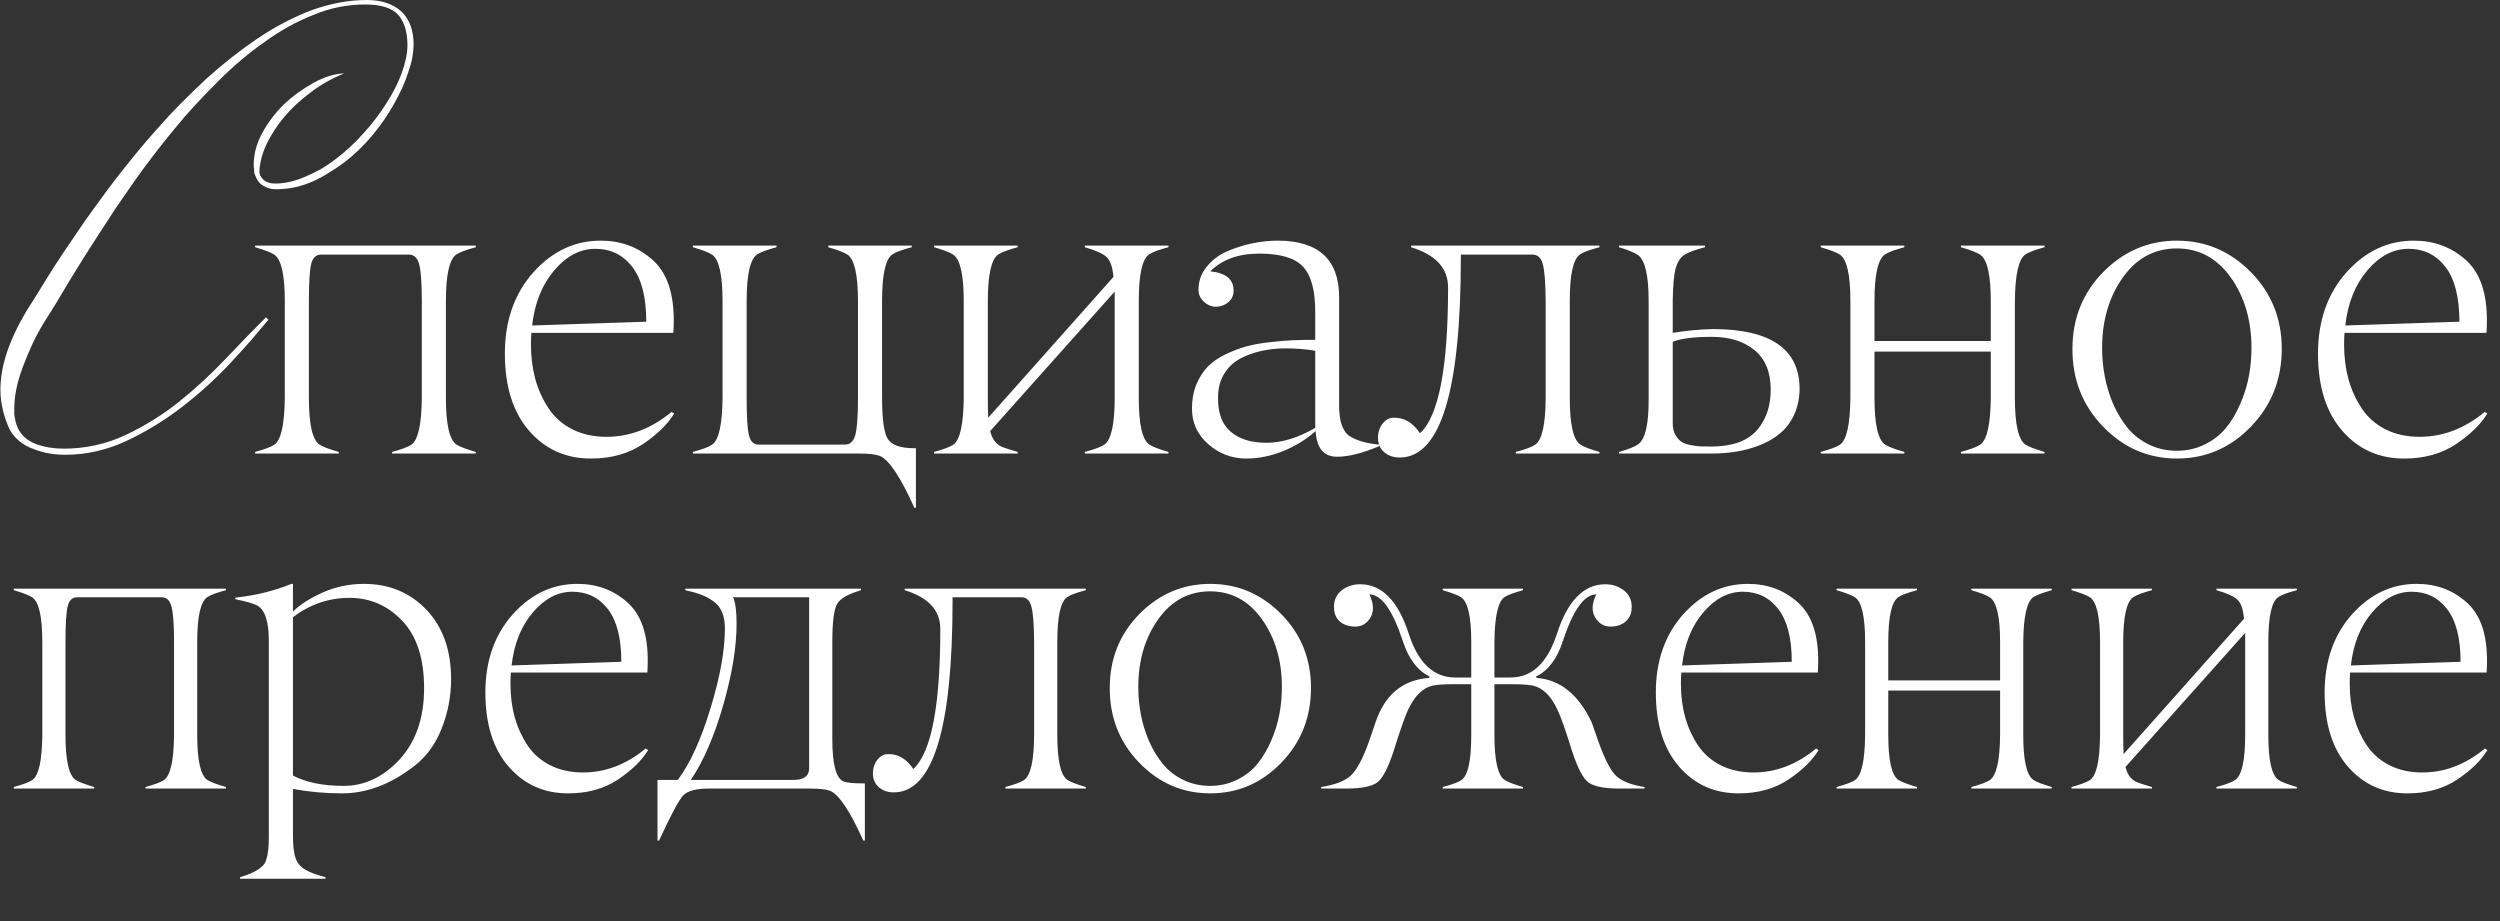<?xml version="1.0" encoding="UTF-8"?> <svg xmlns="http://www.w3.org/2000/svg" width="597" height="220" viewBox="0 0 597 220" fill="none"><rect x="0" y="0" width="597" height="220" fill="#333333" stroke="none"/><path d="M53.951 187.941V188.307H34.748V187.941C36.943 187.331 38.406 186.783 39.138 186.295C40.692 185.259 41.5 181.677 41.561 175.55V153.284C41.561 149.047 41.347 146.197 40.921 144.734C40.525 143.332 39.747 142.631 38.589 142.631H18.426C17.298 142.631 16.551 143.317 16.185 144.688C15.82 146.06 15.637 148.925 15.637 153.284V175.55C15.637 181.586 16.445 185.152 18.06 186.249C18.822 186.737 20.3 187.301 22.495 187.941V188.307H3.292V187.941C5.487 187.331 6.95 186.783 7.681 186.295C9.236 185.259 10.043 181.677 10.104 175.55V153.284C10.104 147.249 9.297 143.698 7.681 142.631C6.95 142.143 5.487 141.579 3.292 140.939V140.573H53.951V140.939C51.787 141.518 50.309 142.067 49.516 142.585C47.901 143.652 47.093 147.218 47.093 153.284V175.55C47.093 181.586 47.901 185.152 49.516 186.249C50.279 186.737 51.757 187.301 53.951 187.941ZM77.728 209.476V209.841H57.337V209.476C58.647 209.079 59.699 208.683 60.491 208.287C61.284 207.891 61.939 207.464 62.458 207.007C63.006 206.58 63.387 205.986 63.6 205.224C63.844 204.462 63.997 203.669 64.058 202.846C64.149 202.054 64.195 200.926 64.195 199.463V153.01C64.195 148.224 63.189 145.374 61.177 144.46C60.324 144.063 58.663 143.606 56.194 143.088V142.722C61.01 142.204 65.475 141.107 69.59 139.43H69.956V146.06C71.51 144.475 73.812 142.981 76.86 141.579C79.999 140.147 83.352 139.43 86.918 139.43C92.923 139.43 97.892 141.488 101.824 145.603C105.756 149.718 107.722 155.25 107.722 162.2C107.722 166.284 106.96 170.231 105.436 174.042C103.942 177.821 101.702 180.839 98.715 183.094C93.137 187.362 87.421 189.48 81.569 189.45C77.606 189.45 73.735 189.099 69.956 188.398V199.463C69.956 201.871 70.154 203.654 70.55 204.812C70.946 206.001 71.663 206.915 72.699 207.555C73.735 208.226 75.412 208.866 77.728 209.476ZM95.423 181.357C99.324 177.09 101.275 171.42 101.275 164.349C101.275 157.277 99.538 151.912 96.063 148.255C92.588 144.597 88.382 142.768 83.444 142.768C78.536 142.768 74.04 144.307 69.956 147.386V185.198C73.065 186.844 77.104 187.667 82.072 187.667C87.071 187.667 91.521 185.563 95.423 181.357ZM148.37 158.039C148.37 152.43 147.303 148.239 145.17 145.466C143.036 142.692 140.201 141.305 136.665 141.305C133.191 141.305 130.051 142.951 127.247 146.243C124.442 149.535 122.751 153.756 122.172 158.908L148.37 158.039ZM135.751 189.45C129.96 189.48 125.204 187.362 121.486 183.094C117.767 178.827 115.908 172.914 115.908 165.354C115.908 157.826 118.087 151.607 122.446 146.7C126.805 141.854 131.956 139.43 137.9 139.43C142.533 139.43 146.495 140.893 149.787 143.82C153.11 146.746 154.741 151.486 154.68 158.039C154.68 158.71 154.649 159.563 154.588 160.599H121.989C121.928 161.392 121.897 162.291 121.897 163.297C121.897 166.132 122.233 168.784 122.903 171.253C123.604 173.721 124.625 175.962 125.967 177.974C127.308 179.985 129.106 181.57 131.362 182.729C133.648 183.887 136.269 184.466 139.226 184.466C144.59 184.466 149.574 182.561 154.177 178.751L154.771 179.117C153.338 181.525 150.961 183.856 147.639 186.112C144.316 188.337 140.354 189.45 135.751 189.45ZM206.53 187.072V200.743H206.164C202.994 193.702 200.357 189.739 198.254 188.855C197.309 188.49 195.694 188.307 193.408 188.307H169.175C166.219 188.307 164.207 188.855 163.14 189.953C162.104 191.05 160.183 194.647 157.379 200.743H157.013V186.249H161.86C164.816 182.287 167.423 176.571 169.678 169.104C171.964 161.636 173.107 155.296 173.107 150.083C173.107 148.559 172.879 147.264 172.421 146.197C171.995 145.13 171.309 144.262 170.364 143.591C169.45 142.92 168.489 142.402 167.483 142.036C166.478 141.64 165.197 141.274 163.643 140.939V140.573H205.615V140.939C202.598 141.823 200.708 142.89 199.946 144.14C199.153 145.45 198.757 148.498 198.757 153.284V176.419C198.757 182.515 199.656 185.914 201.455 186.615C202.247 186.92 203.756 187.072 205.981 187.072H206.53ZM193.225 183.46V142.631H175.073C175.622 143.881 175.896 145.968 175.896 148.895C175.896 154.503 174.829 161.011 172.696 168.418C170.562 175.825 167.986 181.768 164.969 186.249H189.476C191.975 186.249 193.225 185.319 193.225 183.46ZM259.294 187.941V188.307H240.091V187.941C242.255 187.362 243.734 186.813 244.526 186.295C246.111 185.228 246.919 181.647 246.949 175.55V153.284C246.919 149.017 246.69 146.167 246.264 144.734C245.867 143.332 245.09 142.631 243.932 142.631H227.472V143.454C227.472 173.965 222.793 189.221 213.435 189.221C212.003 189.221 210.814 188.81 209.869 187.987C208.924 187.164 208.452 186.051 208.452 184.649C208.452 183.399 208.818 182.317 209.549 181.403C210.281 180.488 211.165 180.046 212.201 180.077C214.548 180.077 216.514 181.266 218.099 183.643C222.397 179.711 224.546 168.555 224.546 150.175C224.546 145.755 221.711 142.677 216.042 140.939V140.573H259.294V140.939C257.069 141.518 255.591 142.067 254.859 142.585C253.274 143.621 252.482 147.188 252.482 153.284V175.55C252.482 181.586 253.289 185.152 254.905 186.249C255.636 186.737 257.1 187.301 259.294 187.941ZM282.477 186.203C284.458 187.179 286.622 187.667 288.969 187.667C291.316 187.667 293.465 187.179 295.416 186.203C297.397 185.228 299.028 183.948 300.308 182.363C301.588 180.778 302.671 178.949 303.554 176.876C304.469 174.773 305.124 172.655 305.52 170.521C305.917 168.387 306.115 166.238 306.115 164.074C306.115 157.734 304.53 152.339 301.36 147.889C298.19 143.439 294.06 141.213 288.969 141.213C283.879 141.213 279.749 143.439 276.579 147.889C273.409 152.339 271.824 157.734 271.824 164.074C271.824 166.238 272.022 168.387 272.418 170.521C272.814 172.655 273.454 174.773 274.338 176.876C275.253 178.949 276.35 180.778 277.63 182.363C278.911 183.948 280.526 185.228 282.477 186.203ZM306.023 182.089C301.299 186.996 295.629 189.45 289.015 189.45C282.401 189.45 276.731 186.996 272.007 182.089C267.313 177.212 264.981 171.268 265.011 164.257C265.011 157.307 267.373 151.425 272.098 146.609C276.853 141.823 282.492 139.43 289.015 139.43C295.538 139.43 301.177 141.823 305.932 146.609C310.687 151.425 313.065 157.307 313.065 164.257C313.065 171.268 310.718 177.212 306.023 182.089ZM392.713 187.941V188.307H386.724C383.127 188.307 380.658 187.819 379.317 186.844C378.037 185.899 376.726 183.384 375.385 179.299L374.653 176.968C373.586 173.645 372.703 171.207 372.001 169.652C370.447 166.208 368.435 164.227 365.966 163.708C364.899 163.495 363.208 163.388 360.891 163.388H356.868V175.55C356.868 181.586 357.675 185.152 359.291 186.249C360.022 186.737 361.485 187.301 363.68 187.941V188.307H344.523V187.941C346.748 187.362 348.226 186.813 348.958 186.295C350.543 185.259 351.335 181.677 351.335 175.55V163.388H347.312C344.965 163.388 343.258 163.495 342.191 163.708C339.813 164.196 337.817 166.162 336.201 169.607C335.531 171.1 334.647 173.554 333.55 176.968L332.818 179.299C331.477 183.384 330.166 185.899 328.886 186.844C327.545 187.819 325.076 188.307 321.479 188.307H315.49V187.941C318.751 187.423 321.083 186.539 322.485 185.289C323.948 183.978 325.426 181.235 326.92 177.059L328.475 172.487C330.7 165.873 334.982 162.337 341.322 161.88V161.514C338.457 160.112 336.339 157.277 334.967 153.01C332.529 145.633 329.877 141.945 327.011 141.945C328.048 144.14 328.139 145.968 327.286 147.432C326.432 148.895 325.213 149.626 323.628 149.626C322.104 149.626 320.87 149.215 319.925 148.392C319.01 147.569 318.553 146.41 318.553 144.917C318.553 143.271 319.163 141.96 320.382 140.985C321.632 140.009 323.11 139.522 324.817 139.522C329.999 139.522 333.87 143.484 336.43 151.409C338.686 158.329 342.374 161.788 347.495 161.788H351.335V153.284C351.335 147.249 350.528 143.698 348.912 142.631C348.181 142.143 346.717 141.579 344.523 140.939V140.573H363.68V140.939C361.485 141.549 360.022 142.097 359.291 142.585C357.736 143.621 356.929 147.188 356.868 153.284V161.788H360.708C365.829 161.788 369.517 158.329 371.773 151.409C374.333 143.484 378.189 139.522 383.34 139.522C385.047 139.522 386.526 140.009 387.775 140.985C389.025 141.93 389.65 143.24 389.65 144.917C389.65 146.41 389.178 147.569 388.233 148.392C387.318 149.215 386.099 149.626 384.575 149.626C383.02 149.626 381.801 148.895 380.917 147.432C380.033 145.968 380.125 144.14 381.191 141.945C378.326 141.945 375.674 145.633 373.236 153.01C371.864 157.277 369.746 160.112 366.881 161.514V161.88C372.52 162.276 376.924 165.812 380.094 172.487L381.694 177.059C383.218 181.326 384.636 184.07 385.947 185.289C387.318 186.569 389.574 187.453 392.713 187.941ZM427.875 158.039C427.875 152.43 426.808 148.239 424.674 145.466C422.541 142.692 419.706 141.305 416.17 141.305C412.695 141.305 409.556 142.951 406.752 146.243C403.947 149.535 402.256 153.756 401.677 158.908L427.875 158.039ZM415.256 189.45C409.464 189.48 404.709 187.362 400.991 183.094C397.272 178.827 395.413 172.914 395.413 165.354C395.413 157.826 397.592 151.607 401.951 146.7C406.31 141.854 411.461 139.43 417.405 139.43C422.038 139.43 426 140.893 429.292 143.82C432.615 146.746 434.246 151.486 434.185 158.039C434.185 158.71 434.154 159.563 434.093 160.599H401.494C401.433 161.392 401.402 162.291 401.402 163.297C401.402 166.132 401.738 168.784 402.408 171.253C403.109 173.721 404.13 175.962 405.471 177.974C406.813 179.985 408.611 181.57 410.867 182.729C413.153 183.887 415.774 184.466 418.731 184.466C424.095 184.466 429.079 182.561 433.682 178.751L434.276 179.117C432.843 181.525 430.466 183.856 427.143 186.112C423.821 188.337 419.858 189.45 415.256 189.45ZM489.967 187.941V188.307H470.764V187.941C472.958 187.331 474.421 186.783 475.153 186.295C476.738 185.259 477.561 181.677 477.622 175.55V164.897H450.92V175.55C450.92 181.586 451.728 185.152 453.344 186.249C454.106 186.737 455.584 187.301 457.779 187.941V188.307H438.576V187.941C440.77 187.331 442.233 186.783 442.965 186.295C444.519 185.259 445.327 181.677 445.388 175.55V153.284C445.388 147.249 444.58 143.698 442.965 142.631C442.233 142.143 440.77 141.579 438.576 140.939V140.573H457.779V140.939C455.615 141.518 454.136 142.067 453.344 142.585C451.728 143.652 450.92 147.218 450.92 153.284V162.474H477.622V153.284C477.622 147.249 476.799 143.698 475.153 142.631C474.421 142.143 472.958 141.579 470.764 140.939V140.573H489.967V140.939C487.772 141.549 486.309 142.097 485.577 142.585C484.023 143.621 483.215 147.188 483.154 153.284V175.55C483.154 181.586 483.962 185.152 485.577 186.249C486.309 186.737 487.772 187.301 489.967 187.941ZM548.492 187.941V188.307H529.289V187.941C531.453 187.362 532.932 186.813 533.724 186.295C535.34 185.228 536.147 181.647 536.147 175.55V151.135L507.571 183.14C508.029 185.121 509.065 186.386 510.68 186.935C510.985 187.057 512.052 187.392 513.881 187.941V188.307H494.678V187.941C496.872 187.331 498.336 186.783 499.067 186.295C500.622 185.259 501.429 181.677 501.49 175.55V153.284C501.49 147.249 500.683 143.698 499.067 142.631C498.336 142.143 496.872 141.579 494.678 140.939V140.573H513.881V140.939C511.717 141.518 510.238 142.067 509.446 142.585C507.83 143.652 507.023 147.218 507.023 153.284V175.55C507.023 177.471 507.053 178.979 507.114 180.077L535.873 147.752C535.66 145.466 535.126 143.942 534.273 143.179C533.419 142.387 531.758 141.64 529.289 140.939V140.573H548.492V140.939C546.267 141.518 544.789 142.067 544.057 142.585C542.472 143.621 541.68 147.188 541.68 153.284V175.55C541.68 181.586 542.487 185.152 544.103 186.249C544.834 186.737 546.297 187.301 548.492 187.941ZM587.586 158.039C587.586 152.43 586.519 148.239 584.385 145.466C582.252 142.692 579.417 141.305 575.881 141.305C572.406 141.305 569.267 142.951 566.462 146.243C563.658 149.535 561.967 153.756 561.387 158.908L587.586 158.039ZM574.967 189.45C569.175 189.48 564.42 187.362 560.702 183.094C556.983 178.827 555.124 172.914 555.124 165.354C555.124 157.826 557.303 151.607 561.662 146.7C566.02 141.854 571.172 139.43 577.116 139.43C581.749 139.43 585.711 140.893 589.003 143.82C592.326 146.746 593.956 151.486 593.895 158.039C593.895 158.71 593.865 159.563 593.804 160.599H561.204C561.144 161.392 561.113 162.291 561.113 163.297C561.113 166.132 561.448 168.784 562.119 171.253C562.82 173.721 563.841 175.962 565.182 177.974C566.523 179.985 568.322 181.57 570.577 182.729C572.863 183.887 575.485 184.466 578.442 184.466C583.806 184.466 588.79 182.561 593.392 178.751L593.987 179.117C592.554 181.525 590.177 183.856 586.854 186.112C583.532 188.337 579.569 189.45 574.967 189.45Z" fill="white"></path><path d="M98.761 10.519C98.761 12.662 98.339 14.902 97.495 17.24C97.106 18.474 96.618 19.74 96.034 21.038C95.45 22.272 94.8 23.538 94.086 24.837C92.593 27.499 90.84 30.031 88.827 32.434C86.749 34.901 84.509 37.044 82.106 38.862C80.873 39.771 79.606 40.615 78.308 41.394C77.074 42.174 75.775 42.855 74.412 43.44C71.685 44.609 68.86 45.193 65.938 45.193C64.704 45.193 63.666 44.901 62.822 44.316C61.977 43.862 61.296 42.92 60.776 41.492C60.711 41.297 60.679 40.94 60.679 40.42C60.614 40.161 60.581 39.804 60.581 39.349C60.581 36.817 61.263 34.284 62.627 31.752C64.055 29.155 65.808 26.85 67.886 24.837C68.925 23.863 70.029 22.954 71.198 22.11C72.367 21.266 73.6 20.486 74.899 19.772C77.496 18.344 79.931 17.597 82.204 17.532C79.282 18.701 76.587 20.227 74.12 22.11C72.886 23.019 71.717 23.993 70.613 25.032C69.574 26.006 68.6 27.044 67.691 28.148C66.782 29.252 65.971 30.389 65.257 31.557C64.542 32.661 63.925 33.797 63.406 34.966C62.432 37.239 61.945 39.349 61.945 41.297C62.14 42.076 62.594 42.725 63.309 43.245C63.958 43.635 64.769 43.829 65.743 43.829C68.016 43.829 70.418 43.277 72.951 42.174C74.185 41.654 75.386 41.07 76.555 40.42C77.788 39.706 78.99 38.895 80.158 37.986C82.561 36.167 84.769 34.122 86.781 31.849C88.794 29.642 90.612 27.272 92.236 24.739C93.859 22.207 95.093 19.772 95.937 17.435C96.846 14.902 97.3 12.695 97.3 10.812C97.3 7.695 96.586 5.292 95.157 3.604C93.664 1.916 91.002 1.072 87.171 1.072C82.95 1.072 78.892 1.883 74.996 3.507C70.971 5.065 67.075 7.208 63.309 9.935C59.477 12.597 55.744 15.746 52.108 19.383C50.29 21.201 48.504 23.051 46.751 24.934C44.998 26.817 43.277 28.798 41.589 30.875C38.212 34.966 35.031 39.122 32.044 43.342C30.55 45.485 29.089 47.595 27.661 49.673C26.297 51.751 24.966 53.796 23.668 55.809C21.005 59.9 18.635 63.666 16.558 67.107C15.454 68.925 14.447 70.614 13.538 72.172C12.629 73.665 11.753 75.062 10.909 76.36C9.805 78.113 8.798 79.931 7.889 81.814C7.045 83.633 6.266 85.483 5.552 87.366C4.123 91.067 3.409 94.476 3.409 97.593C3.409 98.047 3.409 98.502 3.409 98.957C3.474 99.346 3.539 99.736 3.604 100.125C3.669 100.515 3.766 100.904 3.896 101.294C4.026 101.619 4.156 101.943 4.285 102.268C5.13 104.021 6.591 105.287 8.668 106.066C10.681 106.781 12.857 107.138 15.194 107.138C20.389 107.138 25.291 106.066 29.901 103.924C34.576 101.716 38.862 99.054 42.758 95.937C46.718 92.755 50.419 89.347 53.861 85.71C57.237 82.139 60.452 78.828 63.503 75.776L64.088 76.36C62.789 77.919 61.393 79.574 59.9 81.328C58.406 83.016 56.783 84.801 55.03 86.684C51.588 90.385 47.725 93.892 43.439 97.203C39.219 100.45 34.739 103.177 29.998 105.385C25.323 107.527 20.518 108.599 15.584 108.599C12.727 108.599 10.129 108.112 7.792 107.138C5.454 106.294 3.636 104.8 2.338 102.658C0.844 99.346 0.097 96.164 0.097 93.113C0.097 90.385 0.584 87.496 1.558 84.444C2.597 81.263 4.156 77.919 6.233 74.412C6.948 73.308 7.727 72.075 8.571 70.711C9.415 69.348 10.357 67.822 11.396 66.133C12.434 64.445 13.538 62.724 14.707 60.971C15.941 59.153 17.239 57.238 18.603 55.225C19.902 53.277 21.298 51.297 22.791 49.284C24.285 47.206 25.843 45.096 27.466 42.953C29.089 40.875 30.745 38.797 32.433 36.719C34.122 34.642 35.907 32.564 37.79 30.486C39.608 28.408 41.459 26.428 43.342 24.545C45.29 22.597 47.27 20.681 49.283 18.798C53.244 15.227 57.335 12.013 61.555 9.156C65.711 6.364 69.996 4.124 74.412 2.435C78.957 0.812 83.34 0 87.561 0C91.132 0 93.924 0.942 95.937 2.825C97.82 4.708 98.761 7.273 98.761 10.519ZM113.617 107.926V108.307H93.643V107.926C95.925 107.292 97.447 106.721 98.208 106.214C99.825 105.136 100.665 101.411 100.729 95.038V71.878C100.729 67.471 100.507 64.506 100.063 62.984C99.651 61.526 98.842 60.797 97.637 60.797H76.665C75.492 60.797 74.715 61.51 74.334 62.937C73.954 64.364 73.763 67.344 73.763 71.878V95.038C73.763 101.316 74.604 105.025 76.284 106.167C77.077 106.674 78.614 107.26 80.897 107.926V108.307H60.923V107.926C63.206 107.292 64.728 106.721 65.489 106.214C67.106 105.136 67.946 101.411 68.009 95.038V71.878C68.009 65.6 67.169 61.906 65.489 60.797C64.728 60.289 63.206 59.703 60.923 59.037V58.657H113.617V59.037C111.366 59.639 109.828 60.21 109.004 60.749C107.323 61.859 106.483 65.568 106.483 71.878V95.038C106.483 101.316 107.323 105.025 109.004 106.167C109.796 106.674 111.334 107.26 113.617 107.926ZM154.328 76.824C154.328 70.99 153.218 66.63 150.999 63.745C148.779 60.86 145.831 59.418 142.153 59.418C138.539 59.418 135.273 61.13 132.356 64.554C129.439 67.978 127.68 72.369 127.077 77.727L154.328 76.824ZM141.202 109.496C135.178 109.527 130.232 107.324 126.364 102.885C122.496 98.446 120.562 92.296 120.562 84.433C120.562 76.602 122.829 70.134 127.363 65.029C131.897 59.988 137.255 57.468 143.437 57.468C148.256 57.468 152.378 58.989 155.802 62.033C159.258 65.077 160.954 70.007 160.891 76.824C160.891 77.521 160.859 78.409 160.796 79.487H126.887C126.824 80.311 126.792 81.246 126.792 82.293C126.792 85.241 127.141 88 127.838 90.568C128.567 93.136 129.63 95.466 131.025 97.559C132.42 99.651 134.29 101.3 136.636 102.505C139.014 103.709 141.741 104.312 144.816 104.312C150.396 104.312 155.58 102.33 160.368 98.367L160.986 98.748C159.496 101.252 157.023 103.678 153.567 106.024C150.111 108.338 145.989 109.496 141.202 109.496ZM218.722 107.023V121.242H218.342C215.045 113.918 212.302 109.797 210.115 108.877C209.132 108.497 207.451 108.307 205.074 108.307H165.458V107.926C167.741 107.292 169.263 106.721 170.024 106.214C171.641 105.136 172.481 101.411 172.544 95.038V71.878C172.544 65.6 171.704 61.906 170.024 60.797C169.263 60.289 167.741 59.703 165.458 59.037V58.657H185.432V59.037C183.181 59.639 181.644 60.21 180.819 60.749C179.139 61.859 178.299 65.568 178.299 71.878V95.038C178.299 99.572 178.489 102.568 178.869 104.026C179.25 105.485 180.027 106.198 181.2 106.167H201.792C202.997 106.167 203.805 105.437 204.217 103.979C204.661 102.457 204.883 99.477 204.883 95.038V71.878C204.883 65.6 204.043 61.906 202.363 60.797C201.602 60.289 200.08 59.703 197.797 59.037V58.657H217.724V59.037C215.409 59.639 213.872 60.21 213.111 60.749C211.462 61.827 210.638 65.537 210.638 71.878V95.038C210.638 100.301 211.129 103.614 212.112 104.978C213.095 106.341 215.108 107.023 218.152 107.023H218.722ZM279.027 107.926V108.307H259.053V107.926C261.304 107.324 262.842 106.753 263.666 106.214C265.347 105.104 266.187 101.379 266.187 95.038V69.642L236.463 102.933C236.939 104.993 238.017 106.309 239.697 106.88C240.014 107.007 241.124 107.355 243.026 107.926V108.307H223.052V107.926C225.335 107.292 226.857 106.721 227.618 106.214C229.235 105.136 230.075 101.411 230.138 95.038V71.878C230.138 65.6 229.298 61.906 227.618 60.797C226.857 60.289 225.335 59.703 223.052 59.037V58.657H243.026V59.037C240.775 59.639 239.238 60.21 238.413 60.749C236.733 61.859 235.893 65.568 235.893 71.878V95.038C235.893 97.035 235.924 98.605 235.988 99.746L265.901 66.123C265.679 63.745 265.125 62.16 264.237 61.367C263.349 60.543 261.621 59.766 259.053 59.037V58.657H279.027V59.037C276.713 59.639 275.175 60.21 274.414 60.749C272.766 61.827 271.941 65.537 271.941 71.878V95.038C271.941 101.316 272.781 105.025 274.462 106.167C275.223 106.674 276.745 107.26 279.027 107.926ZM306.945 83.196C304.916 83.196 302.998 83.402 301.191 83.814C299.415 84.195 297.719 84.813 296.102 85.669C294.517 86.525 293.249 87.746 292.298 89.331C291.347 90.916 290.871 92.771 290.871 94.895C290.808 98.573 291.806 101.3 293.867 103.075C295.928 104.851 298.781 105.739 302.427 105.739C306.105 105.739 309.989 104.55 314.079 102.172V83.767C311.955 83.386 309.577 83.196 306.945 83.196ZM319.31 109.068C316.108 109.068 314.396 107.023 314.174 102.933C311.891 104.962 309.292 106.563 306.375 107.736C303.49 108.909 300.557 109.496 297.577 109.496C294.152 109.496 291.14 108.354 288.541 106.071C285.941 103.789 284.641 100.967 284.641 97.606C284.641 95.45 284.99 93.516 285.687 91.804C286.416 90.092 287.32 88.681 288.398 87.572C289.508 86.43 290.919 85.447 292.631 84.623C294.374 83.799 296.039 83.165 297.624 82.721C299.241 82.277 301.112 81.944 303.236 81.722C305.392 81.468 307.247 81.31 308.8 81.246C310.354 81.183 312.113 81.151 314.079 81.151V74.683C314.111 69.484 313.144 65.822 311.178 63.698C309.244 61.605 305.756 60.559 300.715 60.559C295.738 60.559 291.838 61.97 289.016 64.792C292.726 65.172 294.58 66.694 294.58 69.357C294.58 70.499 294.184 71.418 293.392 72.115C292.599 72.813 291.616 73.193 290.443 73.257C289.333 73.257 288.335 72.845 287.447 72.02C286.591 71.196 286.179 70.245 286.21 69.167C286.21 67.106 286.86 65.283 288.16 63.698C289.46 62.081 291.109 60.844 293.106 59.988C295.104 59.132 297.117 58.498 299.146 58.086C301.207 57.674 303.188 57.468 305.091 57.468C314.887 57.468 319.786 61.986 319.786 71.022V96.893C319.786 100.697 320.658 103.139 322.402 104.217C324.114 105.263 326.428 105.913 329.345 106.167V106.547C325.35 108.227 322.005 109.068 319.31 109.068ZM381.945 107.926V108.307H361.971V107.926C364.222 107.324 365.76 106.753 366.584 106.214C368.233 105.104 369.073 101.379 369.105 95.038V71.878C369.073 67.439 368.835 64.475 368.392 62.984C367.979 61.526 367.171 60.797 365.966 60.797H348.845V61.653C348.845 93.389 343.979 109.258 334.245 109.258C332.755 109.258 331.519 108.83 330.536 107.974C329.553 107.118 329.062 105.96 329.062 104.502C329.062 103.202 329.442 102.077 330.203 101.125C330.964 100.174 331.883 99.715 332.961 99.746C335.403 99.746 337.447 100.983 339.096 103.456C343.567 99.366 345.802 87.762 345.802 68.644C345.802 64.046 342.853 60.844 336.956 59.037V58.657H381.945V59.037C379.631 59.639 378.093 60.21 377.332 60.749C375.684 61.827 374.859 65.537 374.859 71.878V95.038C374.859 101.316 375.7 105.025 377.38 106.167C378.141 106.674 379.663 107.26 381.945 107.926ZM408.722 108.307H386.608V107.926C388.796 107.324 390.317 106.721 391.173 106.119C392.917 104.883 393.757 101.189 393.694 95.038V71.878C393.694 65.727 392.838 62.065 391.126 60.892C390.333 60.321 388.827 59.703 386.608 59.037V58.657H407.153V59.037C404.775 59.639 403.095 60.274 402.112 60.939C401.224 61.542 400.558 62.62 400.114 64.173C399.734 65.632 399.512 68.2 399.448 71.878V79.487C402.714 78.948 405.9 78.647 409.008 78.583C422.831 78.583 429.743 83.355 429.743 92.898C429.711 95.149 429.283 97.178 428.459 98.985C427.634 100.793 426.54 102.267 425.177 103.408C423.845 104.55 422.244 105.501 420.374 106.262C418.535 106.991 416.648 107.514 414.714 107.831C412.812 108.148 410.815 108.307 408.722 108.307ZM399.448 81.627V101.078C399.448 102.124 399.639 103.012 400.019 103.741C400.431 104.47 400.891 105.025 401.398 105.406C401.937 105.786 402.667 106.071 403.586 106.262C404.537 106.452 405.33 106.563 405.964 106.595C406.598 106.626 407.454 106.642 408.532 106.642C413.51 106.642 417.14 105.39 419.423 102.885C421.705 100.349 422.847 97.067 422.847 93.041C422.847 88.887 421.563 85.749 418.995 83.624C416.426 81.5 413.018 80.438 408.77 80.438C404.426 80.438 401.319 80.834 399.448 81.627ZM488.24 107.926V108.307H468.266V107.926C470.549 107.292 472.071 106.721 472.832 106.214C474.48 105.136 475.336 101.411 475.4 95.038V83.957H447.626V95.038C447.626 101.316 448.466 105.025 450.147 106.167C450.939 106.674 452.477 107.26 454.76 107.926V108.307H434.786V107.926C437.068 107.292 438.59 106.721 439.351 106.214C440.968 105.136 441.808 101.411 441.872 95.038V71.878C441.872 65.6 441.031 61.906 439.351 60.797C438.59 60.289 437.068 59.703 434.786 59.037V58.657H454.76V59.037C452.509 59.639 450.971 60.21 450.147 60.749C448.466 61.859 447.626 65.568 447.626 71.878V81.437H475.4V71.878C475.4 65.6 474.544 61.906 472.832 60.797C472.071 60.289 470.549 59.703 468.266 59.037V58.657H488.24V59.037C485.957 59.671 484.436 60.242 483.675 60.749C482.058 61.827 481.217 65.537 481.154 71.878V95.038C481.154 101.316 481.994 105.025 483.675 106.167C484.436 106.674 485.957 107.26 488.24 107.926ZM513.067 106.119C515.128 107.134 517.379 107.641 519.82 107.641C522.261 107.641 524.497 107.134 526.526 106.119C528.587 105.104 530.283 103.773 531.614 102.124C532.946 100.476 534.072 98.573 534.991 96.417C535.942 94.23 536.624 92.026 537.036 89.807C537.448 87.587 537.654 85.352 537.654 83.101C537.654 76.507 536.006 70.895 532.708 66.266C529.411 61.637 525.115 59.322 519.82 59.322C514.525 59.322 510.229 61.637 506.932 66.266C503.635 70.895 501.986 76.507 501.986 83.101C501.986 85.352 502.192 87.587 502.604 89.807C503.017 92.026 503.682 94.23 504.602 96.417C505.553 98.573 506.694 100.476 508.026 102.124C509.358 103.773 511.038 105.104 513.067 106.119ZM537.559 101.839C532.645 106.943 526.748 109.496 519.868 109.496C512.988 109.496 507.091 106.943 502.176 101.839C497.294 96.766 494.868 90.584 494.9 83.291C494.9 76.063 497.357 69.944 502.272 64.934C507.217 59.957 513.083 57.468 519.868 57.468C526.653 57.468 532.518 59.957 537.464 64.934C542.41 69.944 544.883 76.063 544.883 83.291C544.883 90.584 542.442 96.766 537.559 101.839ZM587.306 76.824C587.306 70.99 586.197 66.63 583.977 63.745C581.758 60.86 578.809 59.418 575.131 59.418C571.517 59.418 568.252 61.13 565.335 64.554C562.418 67.978 560.658 72.369 560.056 77.727L587.306 76.824ZM574.18 109.496C568.156 109.527 563.21 107.324 559.342 102.885C555.474 98.446 553.54 92.296 553.54 84.433C553.54 76.602 555.807 70.134 560.341 65.029C564.875 59.988 570.233 57.468 576.416 57.468C581.235 57.468 585.356 58.989 588.78 62.033C592.236 65.077 593.933 70.007 593.869 76.824C593.869 77.521 593.837 78.409 593.774 79.487H559.866C559.802 80.311 559.77 81.246 559.77 82.293C559.77 85.241 560.119 88 560.817 90.568C561.546 93.136 562.608 95.466 564.003 97.559C565.398 99.651 567.269 101.3 569.615 102.505C571.993 103.709 574.719 104.312 577.795 104.312C583.375 104.312 588.559 102.33 593.346 98.367L593.964 98.748C592.474 101.252 590.001 103.678 586.545 106.024C583.089 108.338 578.968 109.496 574.18 109.496Z" fill="white"></path></svg> 